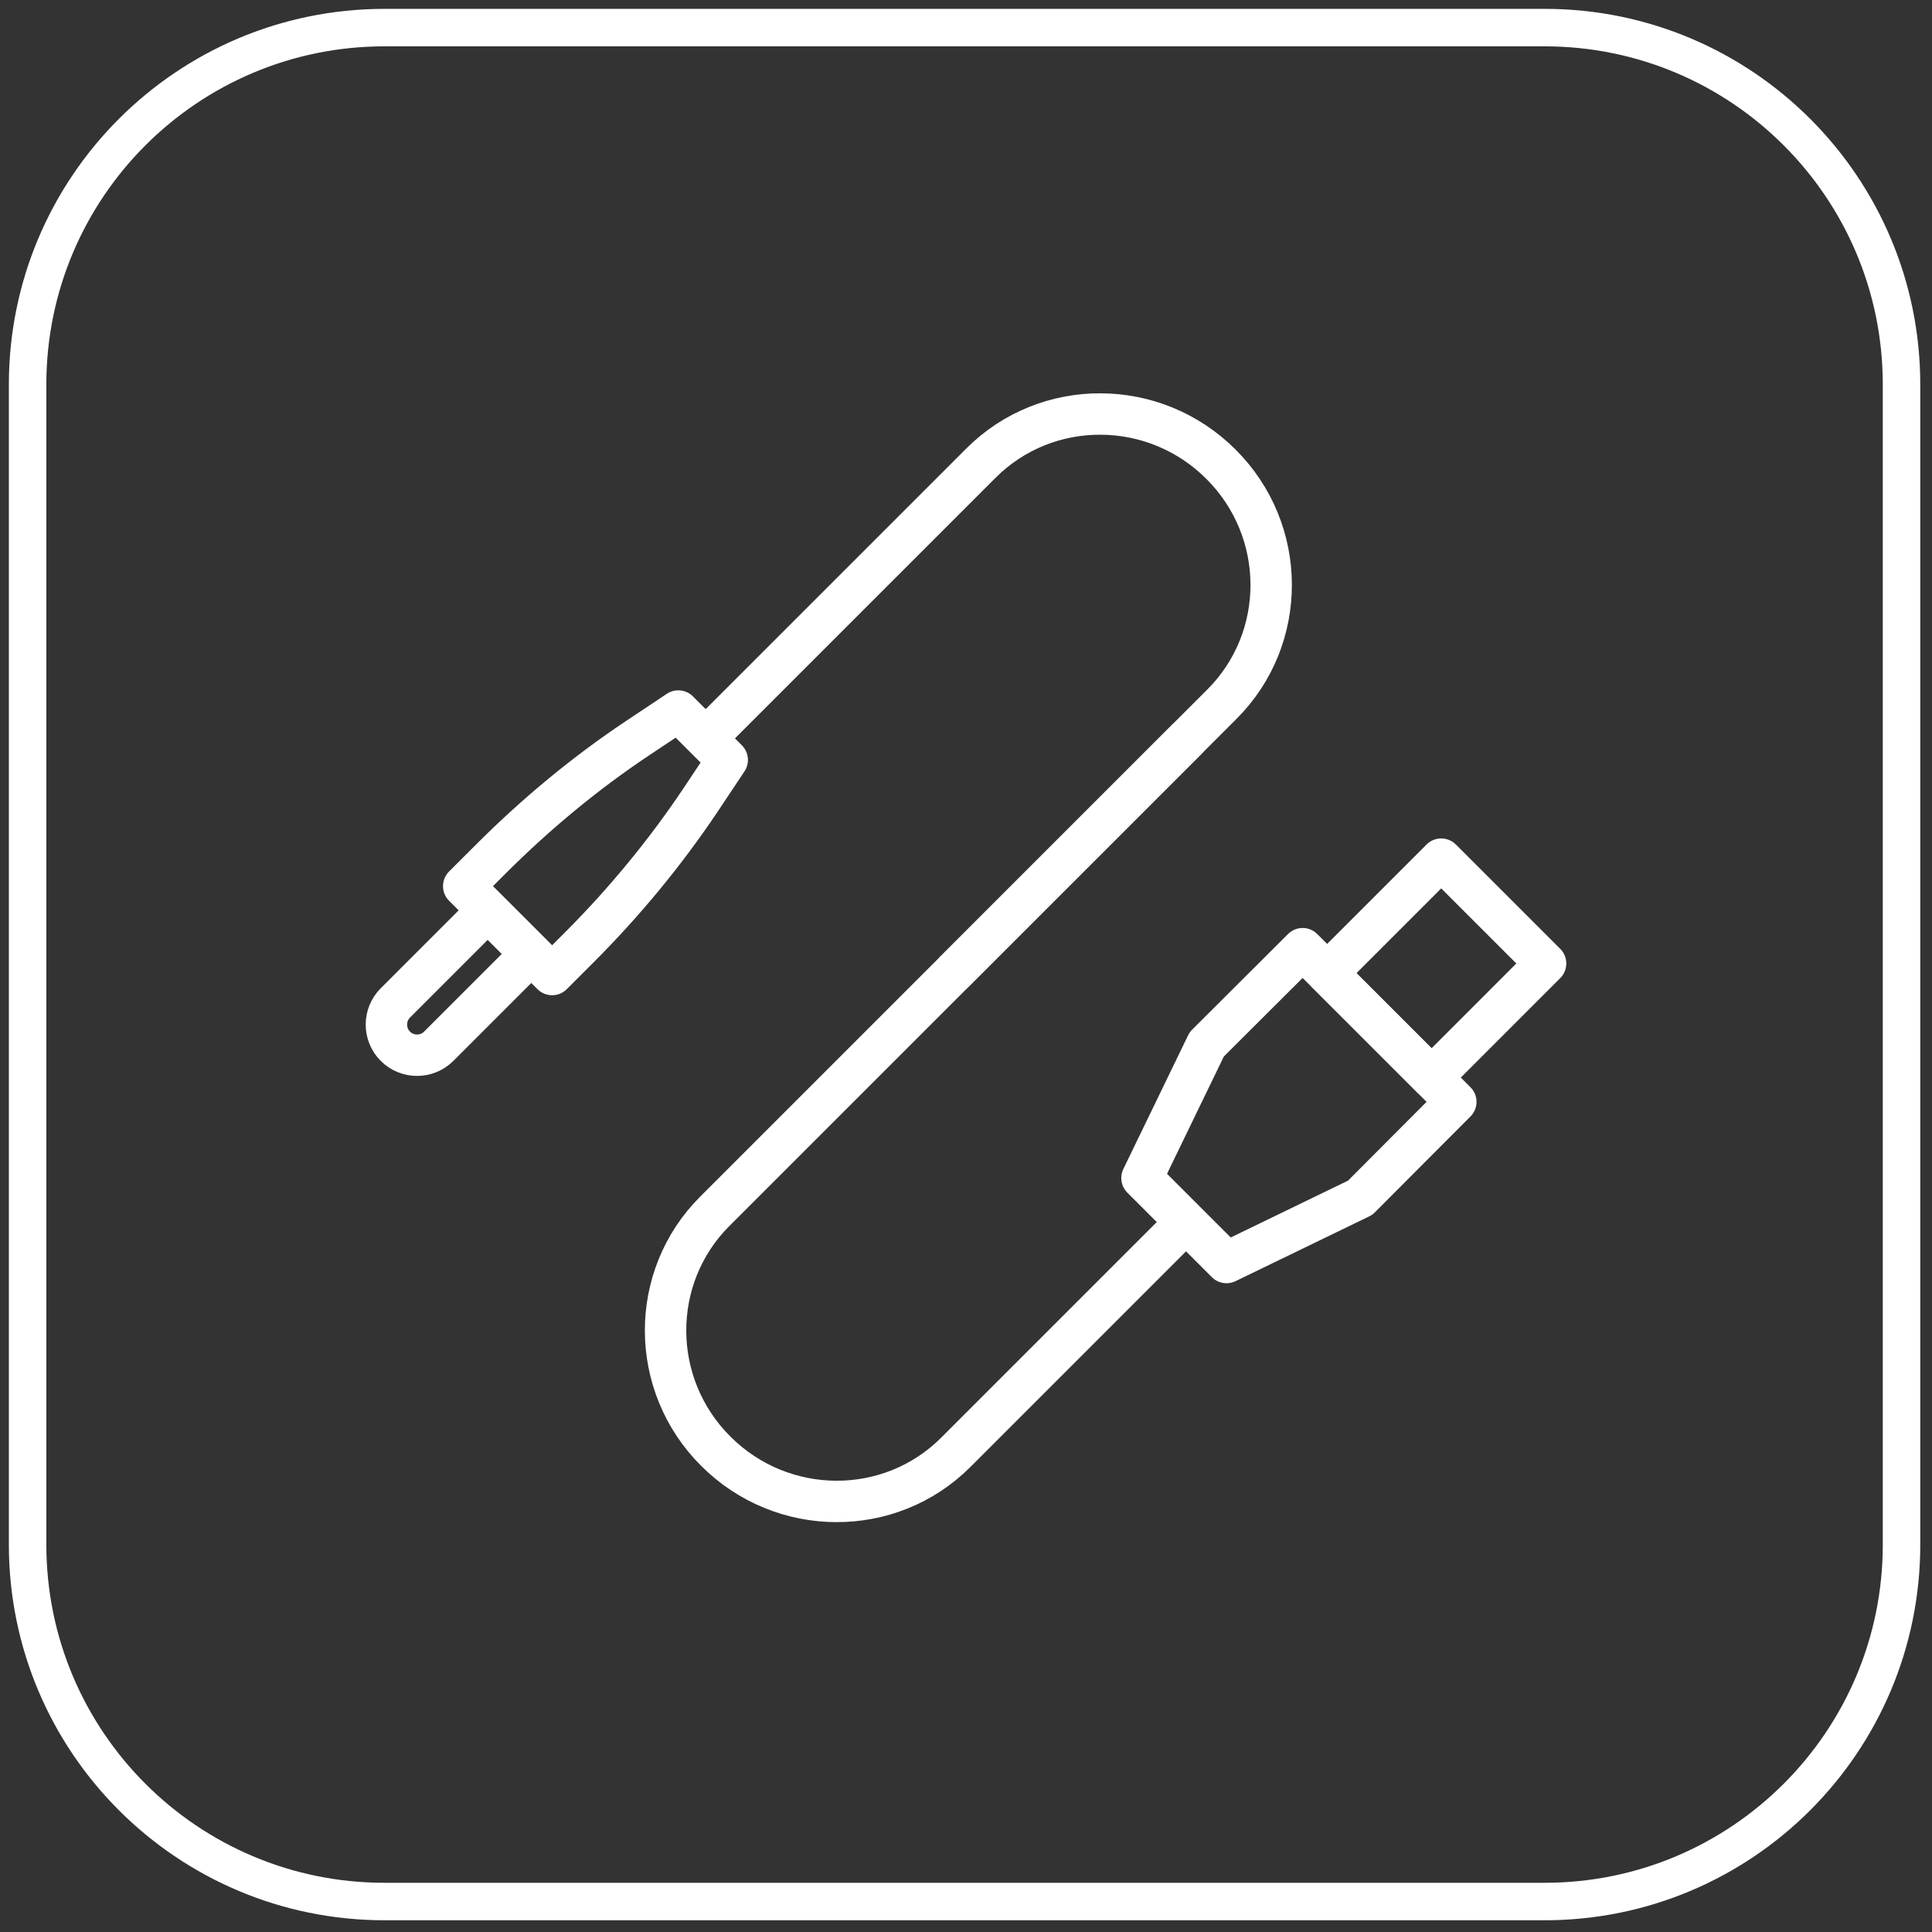 <svg width="70" height="70" viewBox="0 0 70 70" fill="none" xmlns="http://www.w3.org/2000/svg">
<rect x="0" y="0" width="70" height="70" fill="#333333" stroke="none"/>
<path d="M55.964 1H13.932C6.789 1 1 6.789 1 13.932V55.964C1 63.106 6.789 68.896 13.932 68.896H55.964C63.106 68.896 68.896 63.106 68.896 55.964V13.932C68.896 6.789 63.106 1 55.964 1Z" stroke="white" stroke-width="1.358" stroke-linecap="round" stroke-linejoin="round"/>
<path d="M34.608 35.178L44.276 25.51C46.663 23.123 46.653 19.225 44.236 16.818C41.829 14.411 37.931 14.391 35.544 16.778L25.875 26.446" stroke="white" stroke-width="1.5" stroke-miterlimit="10" stroke-linecap="round"/>
<path d="M42.998 26.789L25.896 43.89C23.509 46.277 23.519 50.175 25.936 52.582C28.344 54.989 32.241 55.009 34.628 52.622L42.413 44.837" stroke="white" stroke-width="1.5" stroke-miterlimit="10" stroke-linecap="round"/>
<path d="M41.376 42.682L44.438 45.744L49.282 43.397L52.747 39.922L47.197 34.373L43.723 37.837L41.376 42.682Z" stroke="white" stroke-width="1.5" stroke-linecap="round" stroke-linejoin="round"/>
<path d="M52.218 31.128L48.088 35.258L51.87 39.04L56 34.909L52.218 31.128Z" stroke="white" stroke-width="1.5" stroke-linecap="round" stroke-linejoin="round"/>
<path d="M26.339 27.524L24.576 25.762L23.096 26.748C21.223 27.997 19.43 29.478 17.778 31.13L16.801 32.106L20.004 35.309L20.981 34.332C22.633 32.681 24.113 30.878 25.362 29.015L26.349 27.534L26.339 27.524Z" stroke="white" stroke-width="1.5" stroke-linecap="round" stroke-linejoin="round"/>
<path d="M14.325 36.337L17.669 32.993L19.24 34.564L15.896 37.908C15.463 38.341 14.758 38.341 14.325 37.908C13.892 37.475 13.892 36.77 14.325 36.337Z" stroke="white" stroke-width="1.5" stroke-linecap="round" stroke-linejoin="round"/>
</svg>
